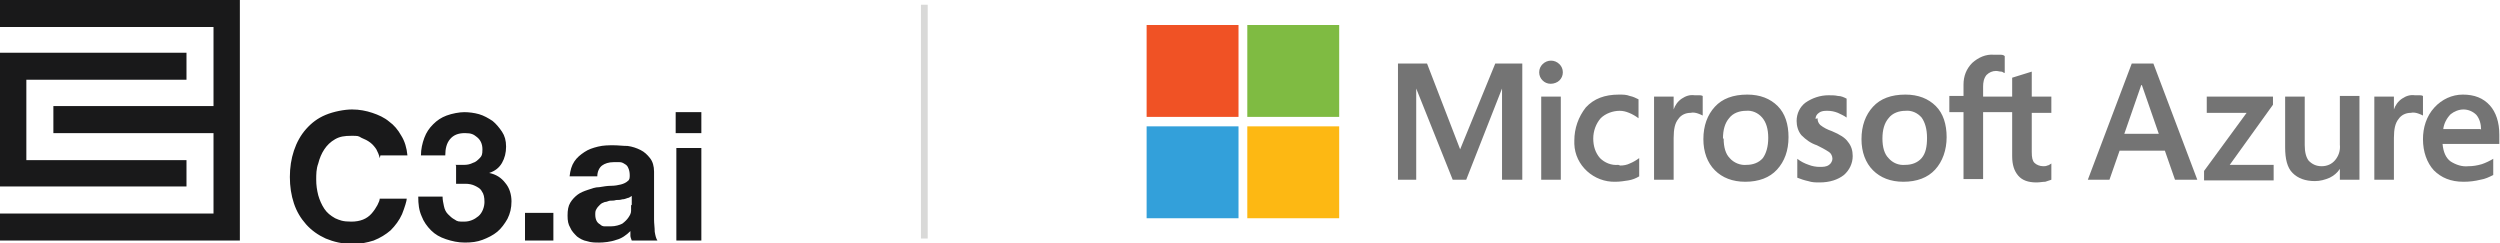 <?xml version="1.0" encoding="UTF-8"?> <svg xmlns="http://www.w3.org/2000/svg" xmlns:xlink="http://www.w3.org/1999/xlink" id="Layer_1" version="1.1" viewBox="0 0 370 36"><defs><style> .st0 { fill: none; } .st1 { fill: #f05225; } .st1, .st2, .st3, .st4, .st5 { fill-rule: evenodd; } .st6 { fill: #d9d9d8; } .st2 { fill: #747474; } .st3 { fill: #33a0da; } .st4 { fill: #fdb813; } .st7 { fill: #19191a; } .st5 { fill: #7fbb42; } .st8 { clip-path: url(#clippath); } </style><clipPath id="clippath"><rect class="st0" width="103.8" height="36"></rect></clipPath></defs><g id="Layer_2"><g id="Layer_1-2"><path class="st2" d="M316.9,12.6l-2.5,7.2h5.1l-2.5-7.2h0ZM318.7,9.4l6.5,17.2h-3.3l-1.5-4.3h-6.7l-1.5,4.3h-3.2l6.5-17.2h3.3Z"></path><path class="st2" d="M326.6,14.3h9.8v1.2l-6.4,8.9h6.5v2.3h-10.3v-1.4l6.3-8.6h-5.9v-2.3Z"></path><path class="st2" d="M349.2,14.3v12.3h-2.9v-1.6h0c-.4.6-.9,1-1.5,1.3-.7.3-1.4.5-2.2.5-1.4,0-2.5-.4-3.3-1.2s-1.1-2.1-1.1-3.8v-7.5h2.9v7.2c0,1,.2,1.8.6,2.3.5.5,1.1.8,1.9.8.8,0,1.5-.3,2-.9.5-.6.8-1.4.7-2.3v-7.2h2.9Z"></path><path class="st2" d="M357.5,14.1c.2,0,.4,0,.6,0,.2,0,.3,0,.5.1v2.9c-.2-.1-.4-.2-.7-.3-.3-.1-.7-.2-1.1-.1-.7,0-1.4.3-1.8.9-.5.6-.7,1.5-.7,2.8v6.2h-2.9v-12.3h2.9v1.9h0c.2-.6.6-1.2,1.2-1.6.6-.4,1.2-.6,1.9-.5Z"></path><path class="st2" d="M367.2,19.2c0-.8-.2-1.6-.7-2.2-.5-.5-1.2-.8-1.9-.8-.7,0-1.4.3-1.9.7-.6.6-1,1.4-1.1,2.2h5.5ZM369,23.5v2.4c-.6.3-1.2.6-1.9.7-.8.2-1.6.3-2.5.3-1.9,0-3.3-.6-4.4-1.7-1-1.1-1.6-2.7-1.6-4.6,0-1.7.5-3.4,1.7-4.7,1.1-1.2,2.6-1.9,4.2-1.9,1.7,0,3,.5,4,1.6.9,1,1.4,2.5,1.4,4.3v1.4h-8.4c.1,1.2.5,2.1,1.2,2.6.8.5,1.7.8,2.6.7.7,0,1.3-.1,2-.3.6-.2,1.2-.5,1.7-.8h0Z"></path><path class="st2" d="M297.8,16.6h-4.3v9.9h-2.9v-9.9h-2.1v-2.4h2.1v-1.7c0-1.2.4-2.3,1.3-3.2.9-.8,2-1.3,3.2-1.2.3,0,.6,0,.9,0,.2,0,.5,0,.7.2v2.5c-.2,0-.3-.2-.5-.2-.3,0-.5-.1-.8-.1-.5,0-1,.2-1.4.6-.4.5-.5,1.1-.5,1.7v1.5h4.3v-2.8l2.9-.9v3.7h2.9v2.4h-2.9v5.8c0,.8.1,1.3.4,1.6.3.3.8.5,1.3.5.2,0,.4,0,.6-.1.2,0,.4-.2.6-.3v2.4c-.3.1-.6.2-.9.3-.4,0-.8.1-1.3.1-1.2,0-2.1-.3-2.7-1s-.9-1.6-.9-2.9v-6.3ZM278.6,20.5c0,1.3.3,2.3.9,2.9.6.7,1.5,1.1,2.5,1,.9,0,1.8-.3,2.4-1,.6-.7.8-1.7.8-3,0-1.3-.3-2.3-.8-3-.6-.7-1.5-1.1-2.4-1-.9,0-1.9.3-2.5,1.1-.6.7-.9,1.7-.9,3h0ZM275.5,20.6c0-2,.6-3.6,1.7-4.8,1.1-1.2,2.7-1.8,4.8-1.8,1.9,0,3.4.6,4.5,1.7,1.1,1.1,1.6,2.7,1.6,4.6s-.6,3.6-1.7,4.8c-1.1,1.2-2.7,1.8-4.7,1.8-1.9,0-3.4-.6-4.5-1.7s-1.7-2.7-1.7-4.6ZM269,17.5c0,.4.1.7.4,1,.5.4,1.1.7,1.7.9,1.2.5,2,1,2.4,1.6.5.6.7,1.3.7,2.1,0,1.1-.5,2.1-1.3,2.8-.9.7-2.1,1.1-3.6,1.1-.6,0-1.1,0-1.7-.2-.5-.1-1.1-.3-1.6-.5v-2.8c.5.4,1.1.7,1.7.9.5.2,1.1.3,1.6.3.5,0,1,0,1.4-.3.3-.2.5-.6.5-.9,0-.4-.2-.8-.5-1-.6-.4-1.2-.7-1.8-1-.9-.3-1.6-.8-2.3-1.5-.5-.6-.7-1.4-.7-2.1,0-1.1.5-2.1,1.3-2.7,1-.7,2.2-1.1,3.4-1.1.5,0,1,0,1.4.1.5,0,.9.2,1.3.4v2.8c-.4-.3-.9-.5-1.3-.7-.5-.2-1-.3-1.5-.3-.5,0-.9,0-1.3.3-.3.2-.5.5-.5.9h0ZM255.1,20.5c0,1.3.3,2.3.9,2.9.6.7,1.6,1.1,2.5,1,.9,0,1.8-.3,2.4-1,.5-.7.8-1.7.8-3s-.3-2.3-.9-3c-.6-.7-1.5-1.1-2.4-1-.9,0-1.9.3-2.5,1.1-.6.7-.9,1.7-.9,3h0ZM252.1,20.6c0-2,.6-3.6,1.7-4.8,1.1-1.2,2.7-1.8,4.8-1.8,1.9,0,3.4.6,4.5,1.7,1.1,1.1,1.6,2.7,1.6,4.6,0,2-.6,3.6-1.7,4.8-1.1,1.2-2.7,1.8-4.7,1.8-1.9,0-3.4-.6-4.5-1.7-1.1-1.1-1.7-2.7-1.7-4.6h0ZM250.9,14.1c.2,0,.4,0,.6,0,.2,0,.3,0,.5.1v2.9c-.2-.1-.4-.2-.7-.3-.3-.1-.7-.2-1.1-.1-.7,0-1.4.3-1.8.9-.5.6-.7,1.5-.7,2.8v6.2h-2.9v-12.3h2.9v1.9h0c.2-.6.6-1.2,1.2-1.6.6-.4,1.2-.6,1.9-.5h0ZM239.8,24.5c.5,0,1-.1,1.4-.3.5-.2,1-.5,1.4-.8v2.7c-.5.3-1,.5-1.6.6-.6.1-1.3.2-1.9.2-3.2.1-6-2.4-6.1-5.6,0-.2,0-.3,0-.5,0-1.8.6-3.5,1.7-4.9,1.2-1.3,2.8-1.9,4.9-1.9.6,0,1.1,0,1.6.2.5.1.9.3,1.3.5v2.8c-.4-.3-.9-.6-1.4-.8-.5-.2-.9-.3-1.4-.3-1,0-2.1.4-2.8,1.1-.7.8-1.1,1.9-1.1,3,0,1.1.3,2.1,1,2.9.7.7,1.7,1.1,2.7,1h0ZM228.1,26.6h2.9v-12.3h-2.9v12.3ZM227.8,10.7c0-.5.2-.9.5-1.2.7-.7,1.8-.7,2.5,0,.3.3.5.7.5,1.2,0,.5-.2.9-.5,1.2-.3.3-.8.5-1.3.5-.5,0-.9-.2-1.2-.5-.3-.3-.5-.7-.5-1.2h0ZM225.3,9.4v17.2h-3v-13.5h0l-5.3,13.5h-2l-5.4-13.5h0v13.5h-2.7V9.4h4.3l4.9,12.7h0l5.2-12.7h4.1Z"></path><path class="st1" d="M169.7,17.3h13.6V3.7h-13.6v13.6Z"></path><path class="st5" d="M184.6,17.3h13.6V3.7h-13.6v13.6Z"></path><path class="st3" d="M169.7,32.3h13.6v-13.6h-13.6v13.6Z"></path><path class="st4" d="M184.6,32.3h13.6v-13.6h-13.6v13.6Z"></path></g></g><rect class="st6" x="136.3" y=".7" width="1" height="34.6"></rect><g class="st8"><path class="st7" d="M100.1,35.6h3.8v-13.7h-3.8v13.7ZM103.8,16.6h-3.8v3.1h3.8v-3.1ZM93.4,30.3c0,.2,0,.5,0,.9,0,.4-.2.7-.4,1-.2.3-.5.6-.9.9-.4.2-1,.4-1.7.4s-.6,0-.9,0c-.3,0-.5-.1-.7-.3-.2-.1-.4-.3-.5-.5-.1-.2-.2-.5-.2-.9s0-.6.2-.9c.1-.2.3-.4.5-.6.2-.2.4-.3.7-.4.3,0,.6-.2.8-.2.3,0,.6,0,.9-.1.3,0,.6,0,.9-.1.3,0,.5-.1.8-.2.2,0,.4-.2.6-.3v1.4ZM88.4,26.1c0-.7.3-1.3.7-1.6.4-.3,1-.5,1.7-.5s.7,0,.9,0c.3,0,.5.1.8.3.2.1.4.3.5.6.1.2.2.6.2,1,0,.4,0,.7-.3.9-.2.2-.6.4-1,.5-.4.1-.9.2-1.5.2-.5,0-1.1.1-1.7.2-.6,0-1.1.2-1.7.4-.6.2-1.1.4-1.5.7-.4.3-.8.7-1.1,1.2-.3.5-.4,1.1-.4,1.9s.1,1.3.4,1.8c.2.5.6.9,1,1.3.4.3.9.6,1.5.7.6.2,1.2.2,1.8.2s1.7-.1,2.5-.4c.8-.2,1.5-.7,2.1-1.3,0,.2,0,.5,0,.7,0,.2.1.4.2.7h3.8c-.2-.3-.3-.7-.4-1.3,0-.6-.1-1.2-.1-1.8v-7.1c0-.8-.2-1.5-.6-2-.4-.5-.8-.9-1.4-1.2-.6-.3-1.2-.5-1.9-.6-.7,0-1.4-.1-2.1-.1s-1.5,0-2.3.2c-.8.2-1.4.4-2,.8-.6.4-1.1.8-1.5,1.4-.4.6-.6,1.3-.7,2.2h3.8ZM77.7,35.6h4.2v-4.1h-4.2v4.1ZM67.5,24.5v2.7c.5,0,.9,0,1.4,0,.5,0,1,.1,1.4.3.4.2.8.4,1,.8.3.4.4.9.4,1.6s-.3,1.6-.9,2.1c-.6.5-1.3.8-2.1.8s-1,0-1.4-.3c-.4-.2-.7-.5-1-.8-.3-.3-.5-.7-.6-1.2-.1-.5-.2-.9-.2-1.4h-3.6c0,1.1.1,2,.5,2.9.3.8.8,1.5,1.4,2.1.6.6,1.3,1,2.2,1.3.9.3,1.8.5,2.8.5s1.8-.1,2.6-.4c.8-.3,1.6-.7,2.2-1.2.6-.5,1.1-1.2,1.5-1.9.4-.8.6-1.6.6-2.6s-.3-2-.9-2.7c-.6-.8-1.4-1.3-2.4-1.5h0c.9-.3,1.5-.8,1.9-1.5.4-.7.6-1.5.6-2.4s-.2-1.6-.6-2.2c-.4-.6-.9-1.2-1.4-1.6-.6-.4-1.3-.8-2-1-.7-.2-1.5-.3-2.2-.3s-1.8.2-2.6.5c-.8.3-1.4.7-2,1.3-.6.6-1,1.2-1.3,2-.3.8-.5,1.7-.5,2.6h3.6c0-1,.2-1.8.7-2.4.5-.6,1.2-.9,2.2-.9s1.3.2,1.8.6c.5.4.8,1,.8,1.8s-.1,1-.4,1.3c-.3.3-.6.6-1,.7-.4.2-.8.3-1.3.3-.5,0-.9,0-1.3,0M56.3,23h4c-.1-1.1-.4-2.1-.9-2.9-.5-.9-1.1-1.6-1.8-2.1-.7-.6-1.6-1-2.5-1.3-.9-.3-1.9-.5-3-.5s-2.7.3-3.9.8c-1.2.5-2.1,1.2-2.9,2.1-.8.9-1.4,2-1.8,3.2-.4,1.2-.6,2.5-.6,3.9s.2,2.7.6,3.9c.4,1.2,1,2.2,1.8,3.1.8.9,1.8,1.6,2.9,2.1,1.2.5,2.5.8,3.9.8s2.2-.2,3.2-.5c1-.4,1.8-.9,2.5-1.5.7-.7,1.3-1.5,1.7-2.4.4-1,.7-2,.7-2.3h-4c0,.4-.5,1.4-1.2,2.2-.7.8-1.7,1.2-3,1.2s-1.7-.2-2.4-.5c-.7-.4-1.2-.8-1.6-1.4-.4-.6-.7-1.3-.9-2-.2-.8-.3-1.5-.3-2.3s0-1.6.3-2.4c.2-.8.5-1.5.9-2.1.4-.6.9-1.1,1.6-1.5.7-.4,1.4-.5,2.4-.5s1,0,1.5.3c.5.2.9.4,1.3.7.4.3.7.7.9,1,.2.4.4.8.5,1.3M27.6,23.7H3.9v-11.9h23.7v-4H0v19.8h27.6v-4ZM35.5,0v35.6H0v-4h31.6v-11.9H7.9v-4h23.7V4H0V0h35.5Z"></path></g></svg> 